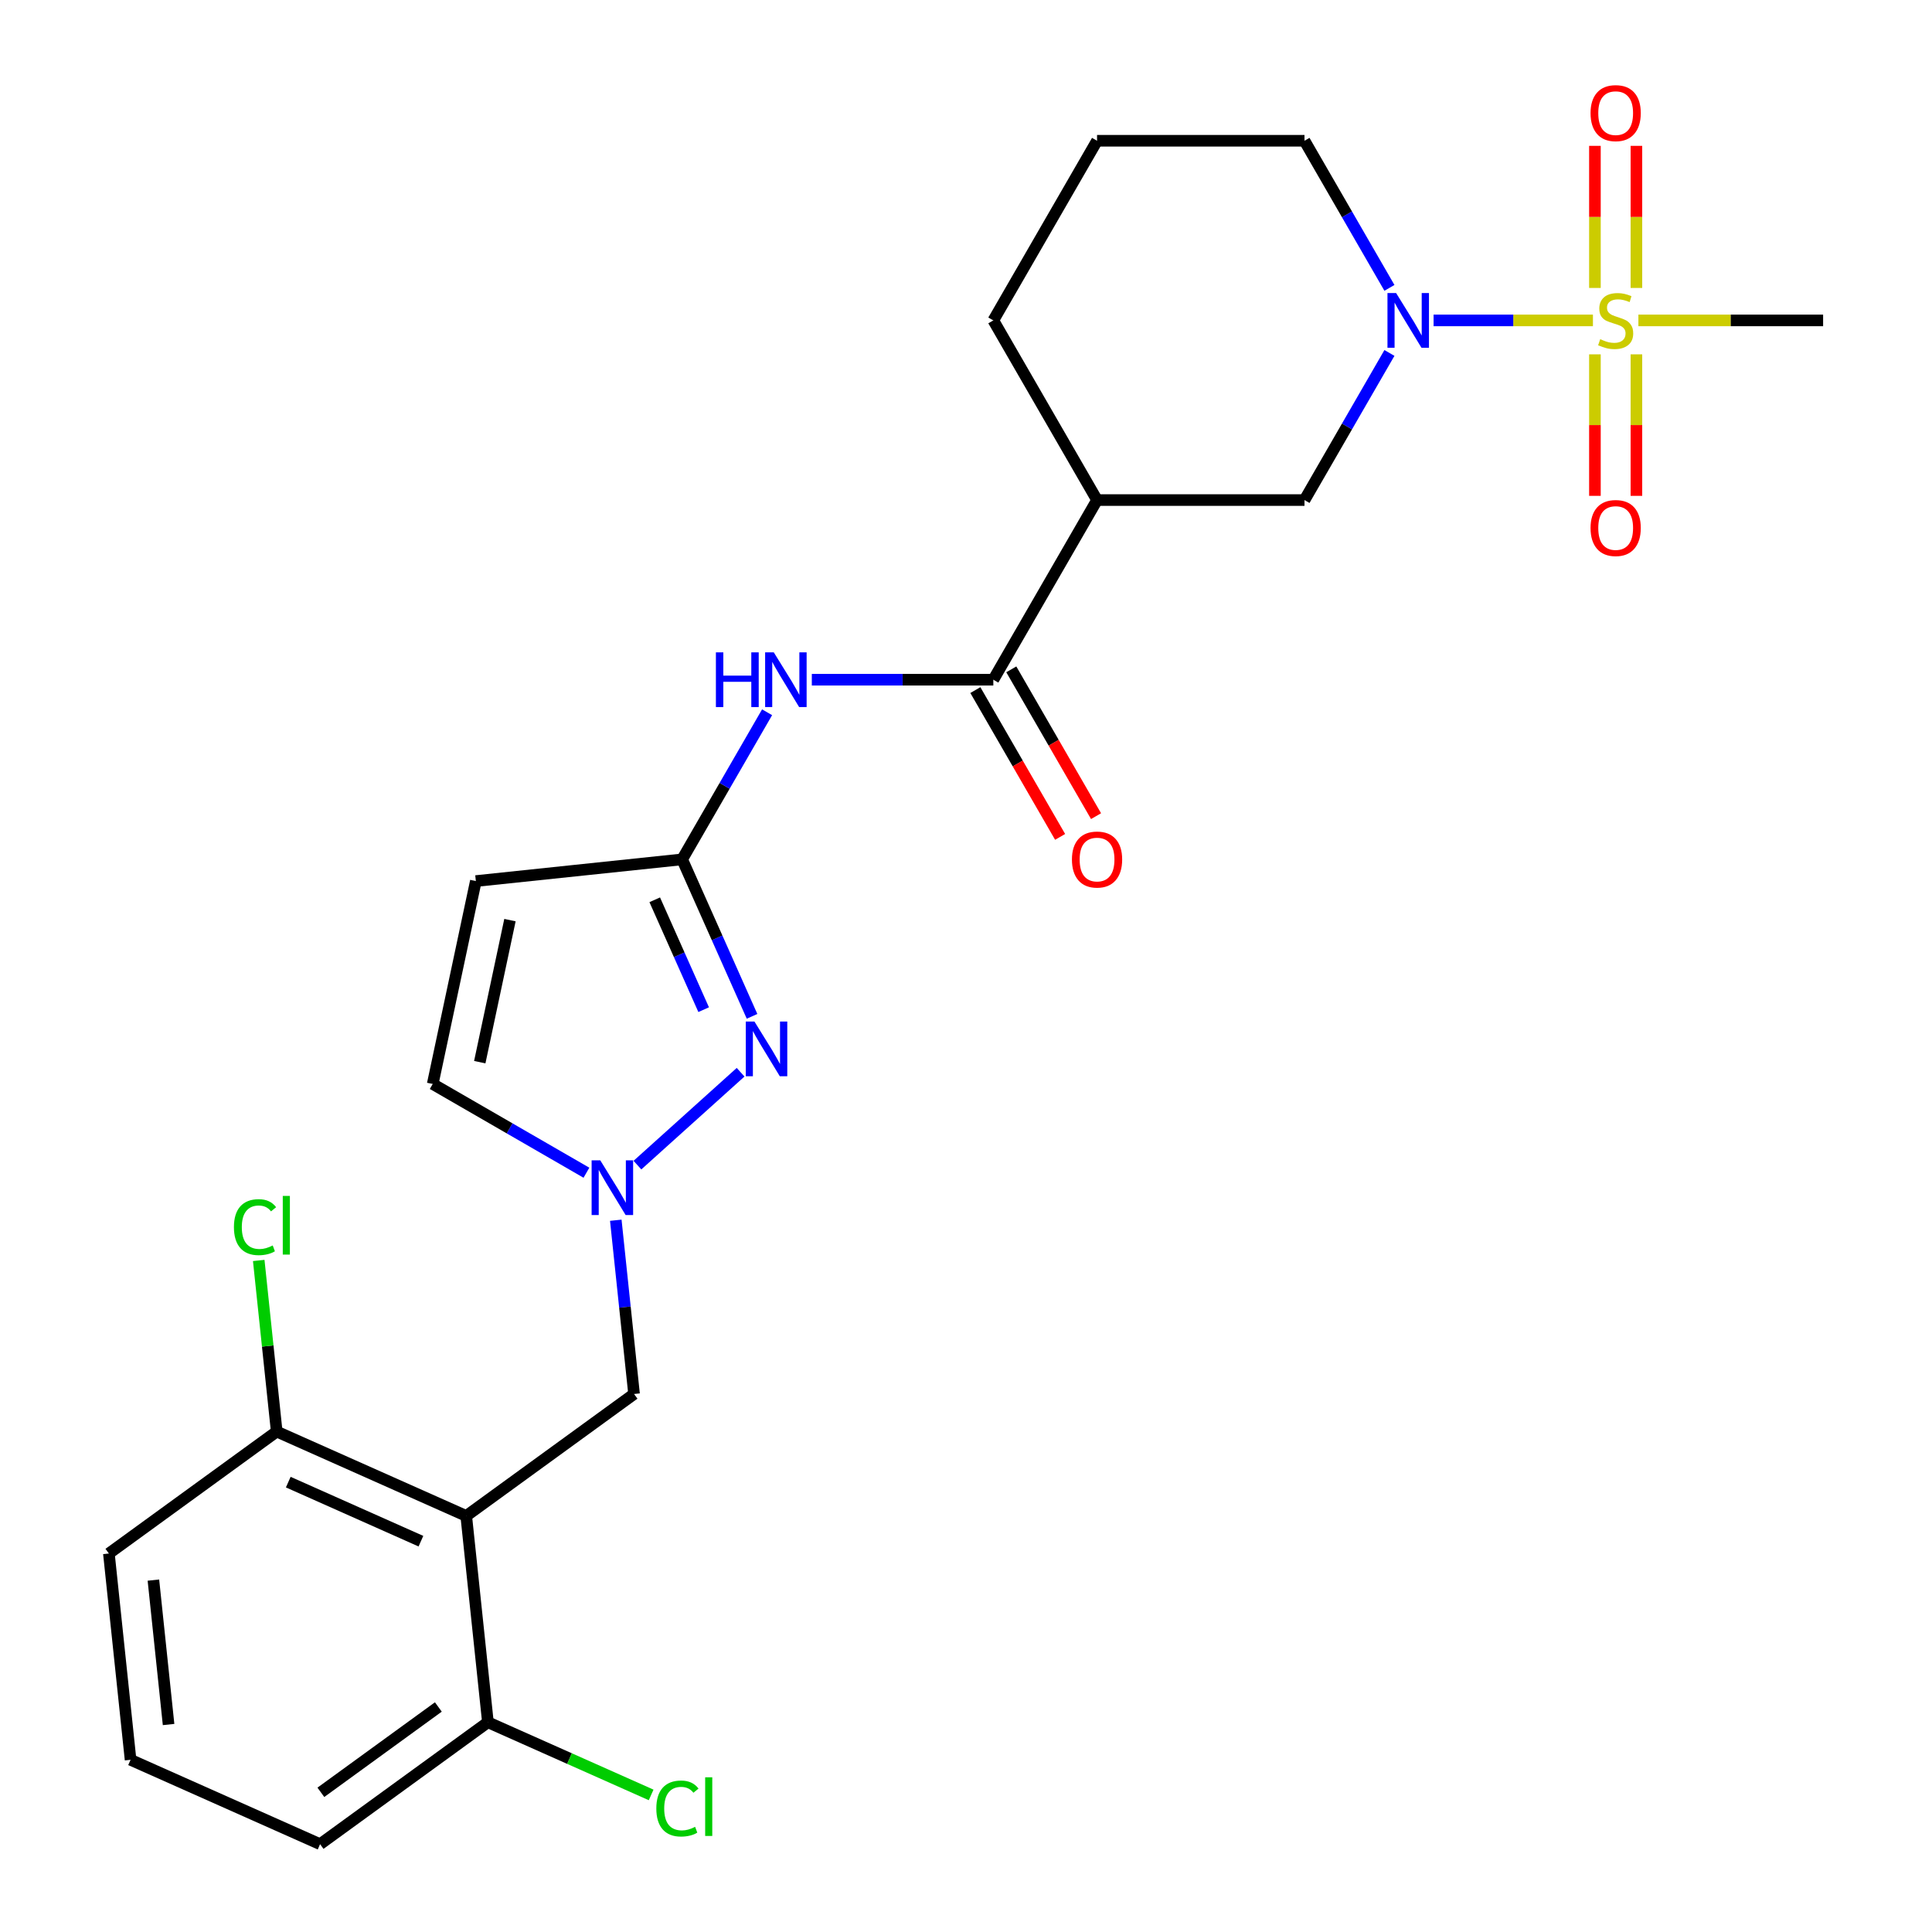 <?xml version='1.0' encoding='iso-8859-1'?>
<svg version='1.1' baseProfile='full'
              xmlns='http://www.w3.org/2000/svg'
                      xmlns:rdkit='http://www.rdkit.org/xml'
                      xmlns:xlink='http://www.w3.org/1999/xlink'
                  xml:space='preserve'
width='1000px' height='1000px' viewBox='0 0 1000 1000'>
<!-- END OF HEADER -->
<rect style='opacity:1.0;fill:#FFFFFF;stroke:none' width='1000' height='1000' x='0' y='0'> </rect>
<path class='bond-0' d='M 824.502,165.844 L 783.262,165.844' style='fill:none;fill-rule:evenodd;stroke:#CCCC00;stroke-width:6px;stroke-linecap:butt;stroke-linejoin:miter;stroke-opacity:1' />
<path class='bond-0' d='M 783.262,165.844 L 742.023,165.844' style='fill:none;fill-rule:evenodd;stroke:#0000FF;stroke-width:6px;stroke-linecap:butt;stroke-linejoin:miter;stroke-opacity:1' />
<path class='bond-12' d='M 847.004,149.04 L 847.004,112.267' style='fill:none;fill-rule:evenodd;stroke:#CCCC00;stroke-width:6px;stroke-linecap:butt;stroke-linejoin:miter;stroke-opacity:1' />
<path class='bond-12' d='M 847.004,112.267 L 847.004,75.494' style='fill:none;fill-rule:evenodd;stroke:#FF0000;stroke-width:6px;stroke-linecap:butt;stroke-linejoin:miter;stroke-opacity:1' />
<path class='bond-12' d='M 825.529,149.04 L 825.529,112.267' style='fill:none;fill-rule:evenodd;stroke:#CCCC00;stroke-width:6px;stroke-linecap:butt;stroke-linejoin:miter;stroke-opacity:1' />
<path class='bond-12' d='M 825.529,112.267 L 825.529,75.494' style='fill:none;fill-rule:evenodd;stroke:#FF0000;stroke-width:6px;stroke-linecap:butt;stroke-linejoin:miter;stroke-opacity:1' />
<path class='bond-13' d='M 825.529,183.408 L 825.529,220.031' style='fill:none;fill-rule:evenodd;stroke:#CCCC00;stroke-width:6px;stroke-linecap:butt;stroke-linejoin:miter;stroke-opacity:1' />
<path class='bond-13' d='M 825.529,220.031 L 825.529,256.653' style='fill:none;fill-rule:evenodd;stroke:#FF0000;stroke-width:6px;stroke-linecap:butt;stroke-linejoin:miter;stroke-opacity:1' />
<path class='bond-13' d='M 847.004,183.408 L 847.004,220.031' style='fill:none;fill-rule:evenodd;stroke:#CCCC00;stroke-width:6px;stroke-linecap:butt;stroke-linejoin:miter;stroke-opacity:1' />
<path class='bond-13' d='M 847.004,220.031 L 847.004,256.653' style='fill:none;fill-rule:evenodd;stroke:#FF0000;stroke-width:6px;stroke-linecap:butt;stroke-linejoin:miter;stroke-opacity:1' />
<path class='bond-17' d='M 848.031,165.844 L 895.835,165.844' style='fill:none;fill-rule:evenodd;stroke:#CCCC00;stroke-width:6px;stroke-linecap:butt;stroke-linejoin:miter;stroke-opacity:1' />
<path class='bond-17' d='M 895.835,165.844 L 943.64,165.844' style='fill:none;fill-rule:evenodd;stroke:#000000;stroke-width:6px;stroke-linecap:butt;stroke-linejoin:miter;stroke-opacity:1' />
<path class='bond-9' d='M 719.167,182.688 L 697.186,220.761' style='fill:none;fill-rule:evenodd;stroke:#0000FF;stroke-width:6px;stroke-linecap:butt;stroke-linejoin:miter;stroke-opacity:1' />
<path class='bond-9' d='M 697.186,220.761 L 675.205,258.833' style='fill:none;fill-rule:evenodd;stroke:#000000;stroke-width:6px;stroke-linecap:butt;stroke-linejoin:miter;stroke-opacity:1' />
<path class='bond-20' d='M 719.167,149 L 697.186,110.928' style='fill:none;fill-rule:evenodd;stroke:#0000FF;stroke-width:6px;stroke-linecap:butt;stroke-linejoin:miter;stroke-opacity:1' />
<path class='bond-20' d='M 697.186,110.928 L 675.205,72.856' style='fill:none;fill-rule:evenodd;stroke:#000000;stroke-width:6px;stroke-linecap:butt;stroke-linejoin:miter;stroke-opacity:1' />
<path class='bond-1' d='M 389.257,526.057 L 371.17,485.433' style='fill:none;fill-rule:evenodd;stroke:#0000FF;stroke-width:6px;stroke-linecap:butt;stroke-linejoin:miter;stroke-opacity:1' />
<path class='bond-1' d='M 371.17,485.433 L 353.083,444.81' style='fill:none;fill-rule:evenodd;stroke:#000000;stroke-width:6px;stroke-linecap:butt;stroke-linejoin:miter;stroke-opacity:1' />
<path class='bond-1' d='M 364.212,522.604 L 351.552,494.168' style='fill:none;fill-rule:evenodd;stroke:#0000FF;stroke-width:6px;stroke-linecap:butt;stroke-linejoin:miter;stroke-opacity:1' />
<path class='bond-1' d='M 351.552,494.168 L 338.891,465.732' style='fill:none;fill-rule:evenodd;stroke:#000000;stroke-width:6px;stroke-linecap:butt;stroke-linejoin:miter;stroke-opacity:1' />
<path class='bond-4' d='M 383.332,554.988 L 329.935,603.067' style='fill:none;fill-rule:evenodd;stroke:#0000FF;stroke-width:6px;stroke-linecap:butt;stroke-linejoin:miter;stroke-opacity:1' />
<path class='bond-2' d='M 353.083,444.81 L 375.064,406.738' style='fill:none;fill-rule:evenodd;stroke:#000000;stroke-width:6px;stroke-linecap:butt;stroke-linejoin:miter;stroke-opacity:1' />
<path class='bond-2' d='M 375.064,406.738 L 397.045,368.666' style='fill:none;fill-rule:evenodd;stroke:#0000FF;stroke-width:6px;stroke-linecap:butt;stroke-linejoin:miter;stroke-opacity:1' />
<path class='bond-7' d='M 353.083,444.81 L 246.298,456.034' style='fill:none;fill-rule:evenodd;stroke:#000000;stroke-width:6px;stroke-linecap:butt;stroke-linejoin:miter;stroke-opacity:1' />
<path class='bond-3' d='M 241.318,784.647 L 328.185,721.534' style='fill:none;fill-rule:evenodd;stroke:#000000;stroke-width:6px;stroke-linecap:butt;stroke-linejoin:miter;stroke-opacity:1' />
<path class='bond-14' d='M 241.318,784.647 L 143.227,740.974' style='fill:none;fill-rule:evenodd;stroke:#000000;stroke-width:6px;stroke-linecap:butt;stroke-linejoin:miter;stroke-opacity:1' />
<path class='bond-14' d='M 217.87,797.714 L 149.206,767.143' style='fill:none;fill-rule:evenodd;stroke:#000000;stroke-width:6px;stroke-linecap:butt;stroke-linejoin:miter;stroke-opacity:1' />
<path class='bond-15' d='M 241.318,784.647 L 252.542,891.433' style='fill:none;fill-rule:evenodd;stroke:#000000;stroke-width:6px;stroke-linecap:butt;stroke-linejoin:miter;stroke-opacity:1' />
<path class='bond-11' d='M 318.732,631.593 L 323.459,676.563' style='fill:none;fill-rule:evenodd;stroke:#0000FF;stroke-width:6px;stroke-linecap:butt;stroke-linejoin:miter;stroke-opacity:1' />
<path class='bond-11' d='M 323.459,676.563 L 328.185,721.534' style='fill:none;fill-rule:evenodd;stroke:#000000;stroke-width:6px;stroke-linecap:butt;stroke-linejoin:miter;stroke-opacity:1' />
<path class='bond-27' d='M 303.537,606.998 L 263.755,584.029' style='fill:none;fill-rule:evenodd;stroke:#0000FF;stroke-width:6px;stroke-linecap:butt;stroke-linejoin:miter;stroke-opacity:1' />
<path class='bond-27' d='M 263.755,584.029 L 223.973,561.061' style='fill:none;fill-rule:evenodd;stroke:#000000;stroke-width:6px;stroke-linecap:butt;stroke-linejoin:miter;stroke-opacity:1' />
<path class='bond-5' d='M 514.144,351.821 L 567.831,258.833' style='fill:none;fill-rule:evenodd;stroke:#000000;stroke-width:6px;stroke-linecap:butt;stroke-linejoin:miter;stroke-opacity:1' />
<path class='bond-6' d='M 514.144,351.821 L 467.17,351.821' style='fill:none;fill-rule:evenodd;stroke:#000000;stroke-width:6px;stroke-linecap:butt;stroke-linejoin:miter;stroke-opacity:1' />
<path class='bond-6' d='M 467.17,351.821 L 420.195,351.821' style='fill:none;fill-rule:evenodd;stroke:#0000FF;stroke-width:6px;stroke-linecap:butt;stroke-linejoin:miter;stroke-opacity:1' />
<path class='bond-16' d='M 504.845,357.19 L 526.78,395.182' style='fill:none;fill-rule:evenodd;stroke:#000000;stroke-width:6px;stroke-linecap:butt;stroke-linejoin:miter;stroke-opacity:1' />
<path class='bond-16' d='M 526.78,395.182 L 548.715,433.174' style='fill:none;fill-rule:evenodd;stroke:#FF0000;stroke-width:6px;stroke-linecap:butt;stroke-linejoin:miter;stroke-opacity:1' />
<path class='bond-16' d='M 523.443,346.453 L 545.378,384.445' style='fill:none;fill-rule:evenodd;stroke:#000000;stroke-width:6px;stroke-linecap:butt;stroke-linejoin:miter;stroke-opacity:1' />
<path class='bond-16' d='M 545.378,384.445 L 567.313,422.437' style='fill:none;fill-rule:evenodd;stroke:#FF0000;stroke-width:6px;stroke-linecap:butt;stroke-linejoin:miter;stroke-opacity:1' />
<path class='bond-10' d='M 246.298,456.034 L 223.973,561.061' style='fill:none;fill-rule:evenodd;stroke:#000000;stroke-width:6px;stroke-linecap:butt;stroke-linejoin:miter;stroke-opacity:1' />
<path class='bond-10' d='M 263.954,476.253 L 248.327,549.772' style='fill:none;fill-rule:evenodd;stroke:#000000;stroke-width:6px;stroke-linecap:butt;stroke-linejoin:miter;stroke-opacity:1' />
<path class='bond-8' d='M 567.831,258.833 L 675.205,258.833' style='fill:none;fill-rule:evenodd;stroke:#000000;stroke-width:6px;stroke-linecap:butt;stroke-linejoin:miter;stroke-opacity:1' />
<path class='bond-26' d='M 567.831,258.833 L 514.144,165.844' style='fill:none;fill-rule:evenodd;stroke:#000000;stroke-width:6px;stroke-linecap:butt;stroke-linejoin:miter;stroke-opacity:1' />
<path class='bond-18' d='M 143.227,740.974 L 138.573,696.693' style='fill:none;fill-rule:evenodd;stroke:#000000;stroke-width:6px;stroke-linecap:butt;stroke-linejoin:miter;stroke-opacity:1' />
<path class='bond-18' d='M 138.573,696.693 L 133.919,652.412' style='fill:none;fill-rule:evenodd;stroke:#00CC00;stroke-width:6px;stroke-linecap:butt;stroke-linejoin:miter;stroke-opacity:1' />
<path class='bond-24' d='M 143.227,740.974 L 56.36,804.087' style='fill:none;fill-rule:evenodd;stroke:#000000;stroke-width:6px;stroke-linecap:butt;stroke-linejoin:miter;stroke-opacity:1' />
<path class='bond-19' d='M 252.542,891.433 L 294.785,910.241' style='fill:none;fill-rule:evenodd;stroke:#000000;stroke-width:6px;stroke-linecap:butt;stroke-linejoin:miter;stroke-opacity:1' />
<path class='bond-19' d='M 294.785,910.241 L 337.028,929.048' style='fill:none;fill-rule:evenodd;stroke:#00CC00;stroke-width:6px;stroke-linecap:butt;stroke-linejoin:miter;stroke-opacity:1' />
<path class='bond-25' d='M 252.542,891.433 L 165.674,954.545' style='fill:none;fill-rule:evenodd;stroke:#000000;stroke-width:6px;stroke-linecap:butt;stroke-linejoin:miter;stroke-opacity:1' />
<path class='bond-25' d='M 226.889,883.526 L 166.082,927.705' style='fill:none;fill-rule:evenodd;stroke:#000000;stroke-width:6px;stroke-linecap:butt;stroke-linejoin:miter;stroke-opacity:1' />
<path class='bond-22' d='M 675.205,72.856 L 567.831,72.856' style='fill:none;fill-rule:evenodd;stroke:#000000;stroke-width:6px;stroke-linecap:butt;stroke-linejoin:miter;stroke-opacity:1' />
<path class='bond-21' d='M 514.144,165.844 L 567.831,72.856' style='fill:none;fill-rule:evenodd;stroke:#000000;stroke-width:6px;stroke-linecap:butt;stroke-linejoin:miter;stroke-opacity:1' />
<path class='bond-23' d='M 67.583,910.873 L 165.674,954.545' style='fill:none;fill-rule:evenodd;stroke:#000000;stroke-width:6px;stroke-linecap:butt;stroke-linejoin:miter;stroke-opacity:1' />
<path class='bond-28' d='M 67.583,910.873 L 56.36,804.087' style='fill:none;fill-rule:evenodd;stroke:#000000;stroke-width:6px;stroke-linecap:butt;stroke-linejoin:miter;stroke-opacity:1' />
<path class='bond-28' d='M 87.257,892.61 L 79.4,817.86' style='fill:none;fill-rule:evenodd;stroke:#000000;stroke-width:6px;stroke-linecap:butt;stroke-linejoin:miter;stroke-opacity:1' />
<path  class='atom-0' d='M 828.266 175.564
Q 828.586 175.684, 829.906 176.244
Q 831.226 176.804, 832.666 177.164
Q 834.146 177.484, 835.586 177.484
Q 838.266 177.484, 839.826 176.204
Q 841.386 174.884, 841.386 172.604
Q 841.386 171.044, 840.586 170.084
Q 839.826 169.124, 838.626 168.604
Q 837.426 168.084, 835.426 167.484
Q 832.906 166.724, 831.386 166.004
Q 829.906 165.284, 828.826 163.764
Q 827.786 162.244, 827.786 159.684
Q 827.786 156.124, 830.186 153.924
Q 832.626 151.724, 837.426 151.724
Q 840.706 151.724, 844.426 153.284
L 843.506 156.364
Q 840.106 154.964, 837.546 154.964
Q 834.786 154.964, 833.266 156.124
Q 831.746 157.244, 831.786 159.204
Q 831.786 160.724, 832.546 161.644
Q 833.346 162.564, 834.466 163.084
Q 835.626 163.604, 837.546 164.204
Q 840.106 165.004, 841.626 165.804
Q 843.146 166.604, 844.226 168.244
Q 845.346 169.844, 845.346 172.604
Q 845.346 176.524, 842.706 178.644
Q 840.106 180.724, 835.746 180.724
Q 833.226 180.724, 831.306 180.164
Q 829.426 179.644, 827.186 178.724
L 828.266 175.564
' fill='#CCCC00'/>
<path  class='atom-1' d='M 722.632 151.684
L 731.912 166.684
Q 732.832 168.164, 734.312 170.844
Q 735.792 173.524, 735.872 173.684
L 735.872 151.684
L 739.632 151.684
L 739.632 180.004
L 735.752 180.004
L 725.792 163.604
Q 724.632 161.684, 723.392 159.484
Q 722.192 157.284, 721.832 156.604
L 721.832 180.004
L 718.152 180.004
L 718.152 151.684
L 722.632 151.684
' fill='#0000FF'/>
<path  class='atom-2' d='M 390.496 528.741
L 399.776 543.741
Q 400.696 545.221, 402.176 547.901
Q 403.656 550.581, 403.736 550.741
L 403.736 528.741
L 407.496 528.741
L 407.496 557.061
L 403.616 557.061
L 393.656 540.661
Q 392.496 538.741, 391.256 536.541
Q 390.056 534.341, 389.696 533.661
L 389.696 557.061
L 386.016 557.061
L 386.016 528.741
L 390.496 528.741
' fill='#0000FF'/>
<path  class='atom-5' d='M 310.702 600.588
L 319.982 615.588
Q 320.902 617.068, 322.382 619.748
Q 323.862 622.428, 323.942 622.588
L 323.942 600.588
L 327.702 600.588
L 327.702 628.908
L 323.822 628.908
L 313.862 612.508
Q 312.702 610.588, 311.462 608.388
Q 310.262 606.188, 309.902 605.508
L 309.902 628.908
L 306.222 628.908
L 306.222 600.588
L 310.702 600.588
' fill='#0000FF'/>
<path  class='atom-7' d='M 370.55 337.661
L 374.39 337.661
L 374.39 349.701
L 388.87 349.701
L 388.87 337.661
L 392.71 337.661
L 392.71 365.981
L 388.87 365.981
L 388.87 352.901
L 374.39 352.901
L 374.39 365.981
L 370.55 365.981
L 370.55 337.661
' fill='#0000FF'/>
<path  class='atom-7' d='M 400.51 337.661
L 409.79 352.661
Q 410.71 354.141, 412.19 356.821
Q 413.67 359.501, 413.75 359.661
L 413.75 337.661
L 417.51 337.661
L 417.51 365.981
L 413.63 365.981
L 403.67 349.581
Q 402.51 347.661, 401.27 345.461
Q 400.07 343.261, 399.71 342.581
L 399.71 365.981
L 396.03 365.981
L 396.03 337.661
L 400.51 337.661
' fill='#0000FF'/>
<path  class='atom-13' d='M 823.266 58.55
Q 823.266 51.75, 826.626 47.95
Q 829.986 44.15, 836.266 44.15
Q 842.546 44.15, 845.906 47.95
Q 849.266 51.75, 849.266 58.55
Q 849.266 65.43, 845.866 69.35
Q 842.466 73.23, 836.266 73.23
Q 830.026 73.23, 826.626 69.35
Q 823.266 65.47, 823.266 58.55
M 836.266 70.03
Q 840.586 70.03, 842.906 67.15
Q 845.266 64.23, 845.266 58.55
Q 845.266 52.99, 842.906 50.19
Q 840.586 47.35, 836.266 47.35
Q 831.946 47.35, 829.586 50.15
Q 827.266 52.95, 827.266 58.55
Q 827.266 64.27, 829.586 67.15
Q 831.946 70.03, 836.266 70.03
' fill='#FF0000'/>
<path  class='atom-14' d='M 823.266 273.298
Q 823.266 266.498, 826.626 262.698
Q 829.986 258.898, 836.266 258.898
Q 842.546 258.898, 845.906 262.698
Q 849.266 266.498, 849.266 273.298
Q 849.266 280.178, 845.866 284.098
Q 842.466 287.978, 836.266 287.978
Q 830.026 287.978, 826.626 284.098
Q 823.266 280.218, 823.266 273.298
M 836.266 284.778
Q 840.586 284.778, 842.906 281.898
Q 845.266 278.978, 845.266 273.298
Q 845.266 267.738, 842.906 264.938
Q 840.586 262.098, 836.266 262.098
Q 831.946 262.098, 829.586 264.898
Q 827.266 267.698, 827.266 273.298
Q 827.266 279.018, 829.586 281.898
Q 831.946 284.778, 836.266 284.778
' fill='#FF0000'/>
<path  class='atom-17' d='M 554.831 444.89
Q 554.831 438.09, 558.191 434.29
Q 561.551 430.49, 567.831 430.49
Q 574.111 430.49, 577.471 434.29
Q 580.831 438.09, 580.831 444.89
Q 580.831 451.77, 577.431 455.69
Q 574.031 459.57, 567.831 459.57
Q 561.591 459.57, 558.191 455.69
Q 554.831 451.81, 554.831 444.89
M 567.831 456.37
Q 572.151 456.37, 574.471 453.49
Q 576.831 450.57, 576.831 444.89
Q 576.831 439.33, 574.471 436.53
Q 572.151 433.69, 567.831 433.69
Q 563.511 433.69, 561.151 436.49
Q 558.831 439.29, 558.831 444.89
Q 558.831 450.61, 561.151 453.49
Q 563.511 456.37, 567.831 456.37
' fill='#FF0000'/>
<path  class='atom-19' d='M 121.083 635.168
Q 121.083 628.128, 124.363 624.448
Q 127.683 620.728, 133.963 620.728
Q 139.803 620.728, 142.923 624.848
L 140.283 627.008
Q 138.003 624.008, 133.963 624.008
Q 129.683 624.008, 127.403 626.888
Q 125.163 629.728, 125.163 635.168
Q 125.163 640.768, 127.483 643.648
Q 129.843 646.528, 134.403 646.528
Q 137.523 646.528, 141.163 644.648
L 142.283 647.648
Q 140.803 648.608, 138.563 649.168
Q 136.323 649.728, 133.843 649.728
Q 127.683 649.728, 124.363 645.968
Q 121.083 642.208, 121.083 635.168
' fill='#00CC00'/>
<path  class='atom-19' d='M 146.363 619.008
L 150.043 619.008
L 150.043 649.368
L 146.363 649.368
L 146.363 619.008
' fill='#00CC00'/>
<path  class='atom-20' d='M 339.713 936.086
Q 339.713 929.046, 342.993 925.366
Q 346.313 921.646, 352.593 921.646
Q 358.433 921.646, 361.553 925.766
L 358.913 927.926
Q 356.633 924.926, 352.593 924.926
Q 348.313 924.926, 346.033 927.806
Q 343.793 930.646, 343.793 936.086
Q 343.793 941.686, 346.113 944.566
Q 348.473 947.446, 353.033 947.446
Q 356.153 947.446, 359.793 945.566
L 360.913 948.566
Q 359.433 949.526, 357.193 950.086
Q 354.953 950.646, 352.473 950.646
Q 346.313 950.646, 342.993 946.886
Q 339.713 943.126, 339.713 936.086
' fill='#00CC00'/>
<path  class='atom-20' d='M 364.993 919.926
L 368.673 919.926
L 368.673 950.286
L 364.993 950.286
L 364.993 919.926
' fill='#00CC00'/>
</svg>
